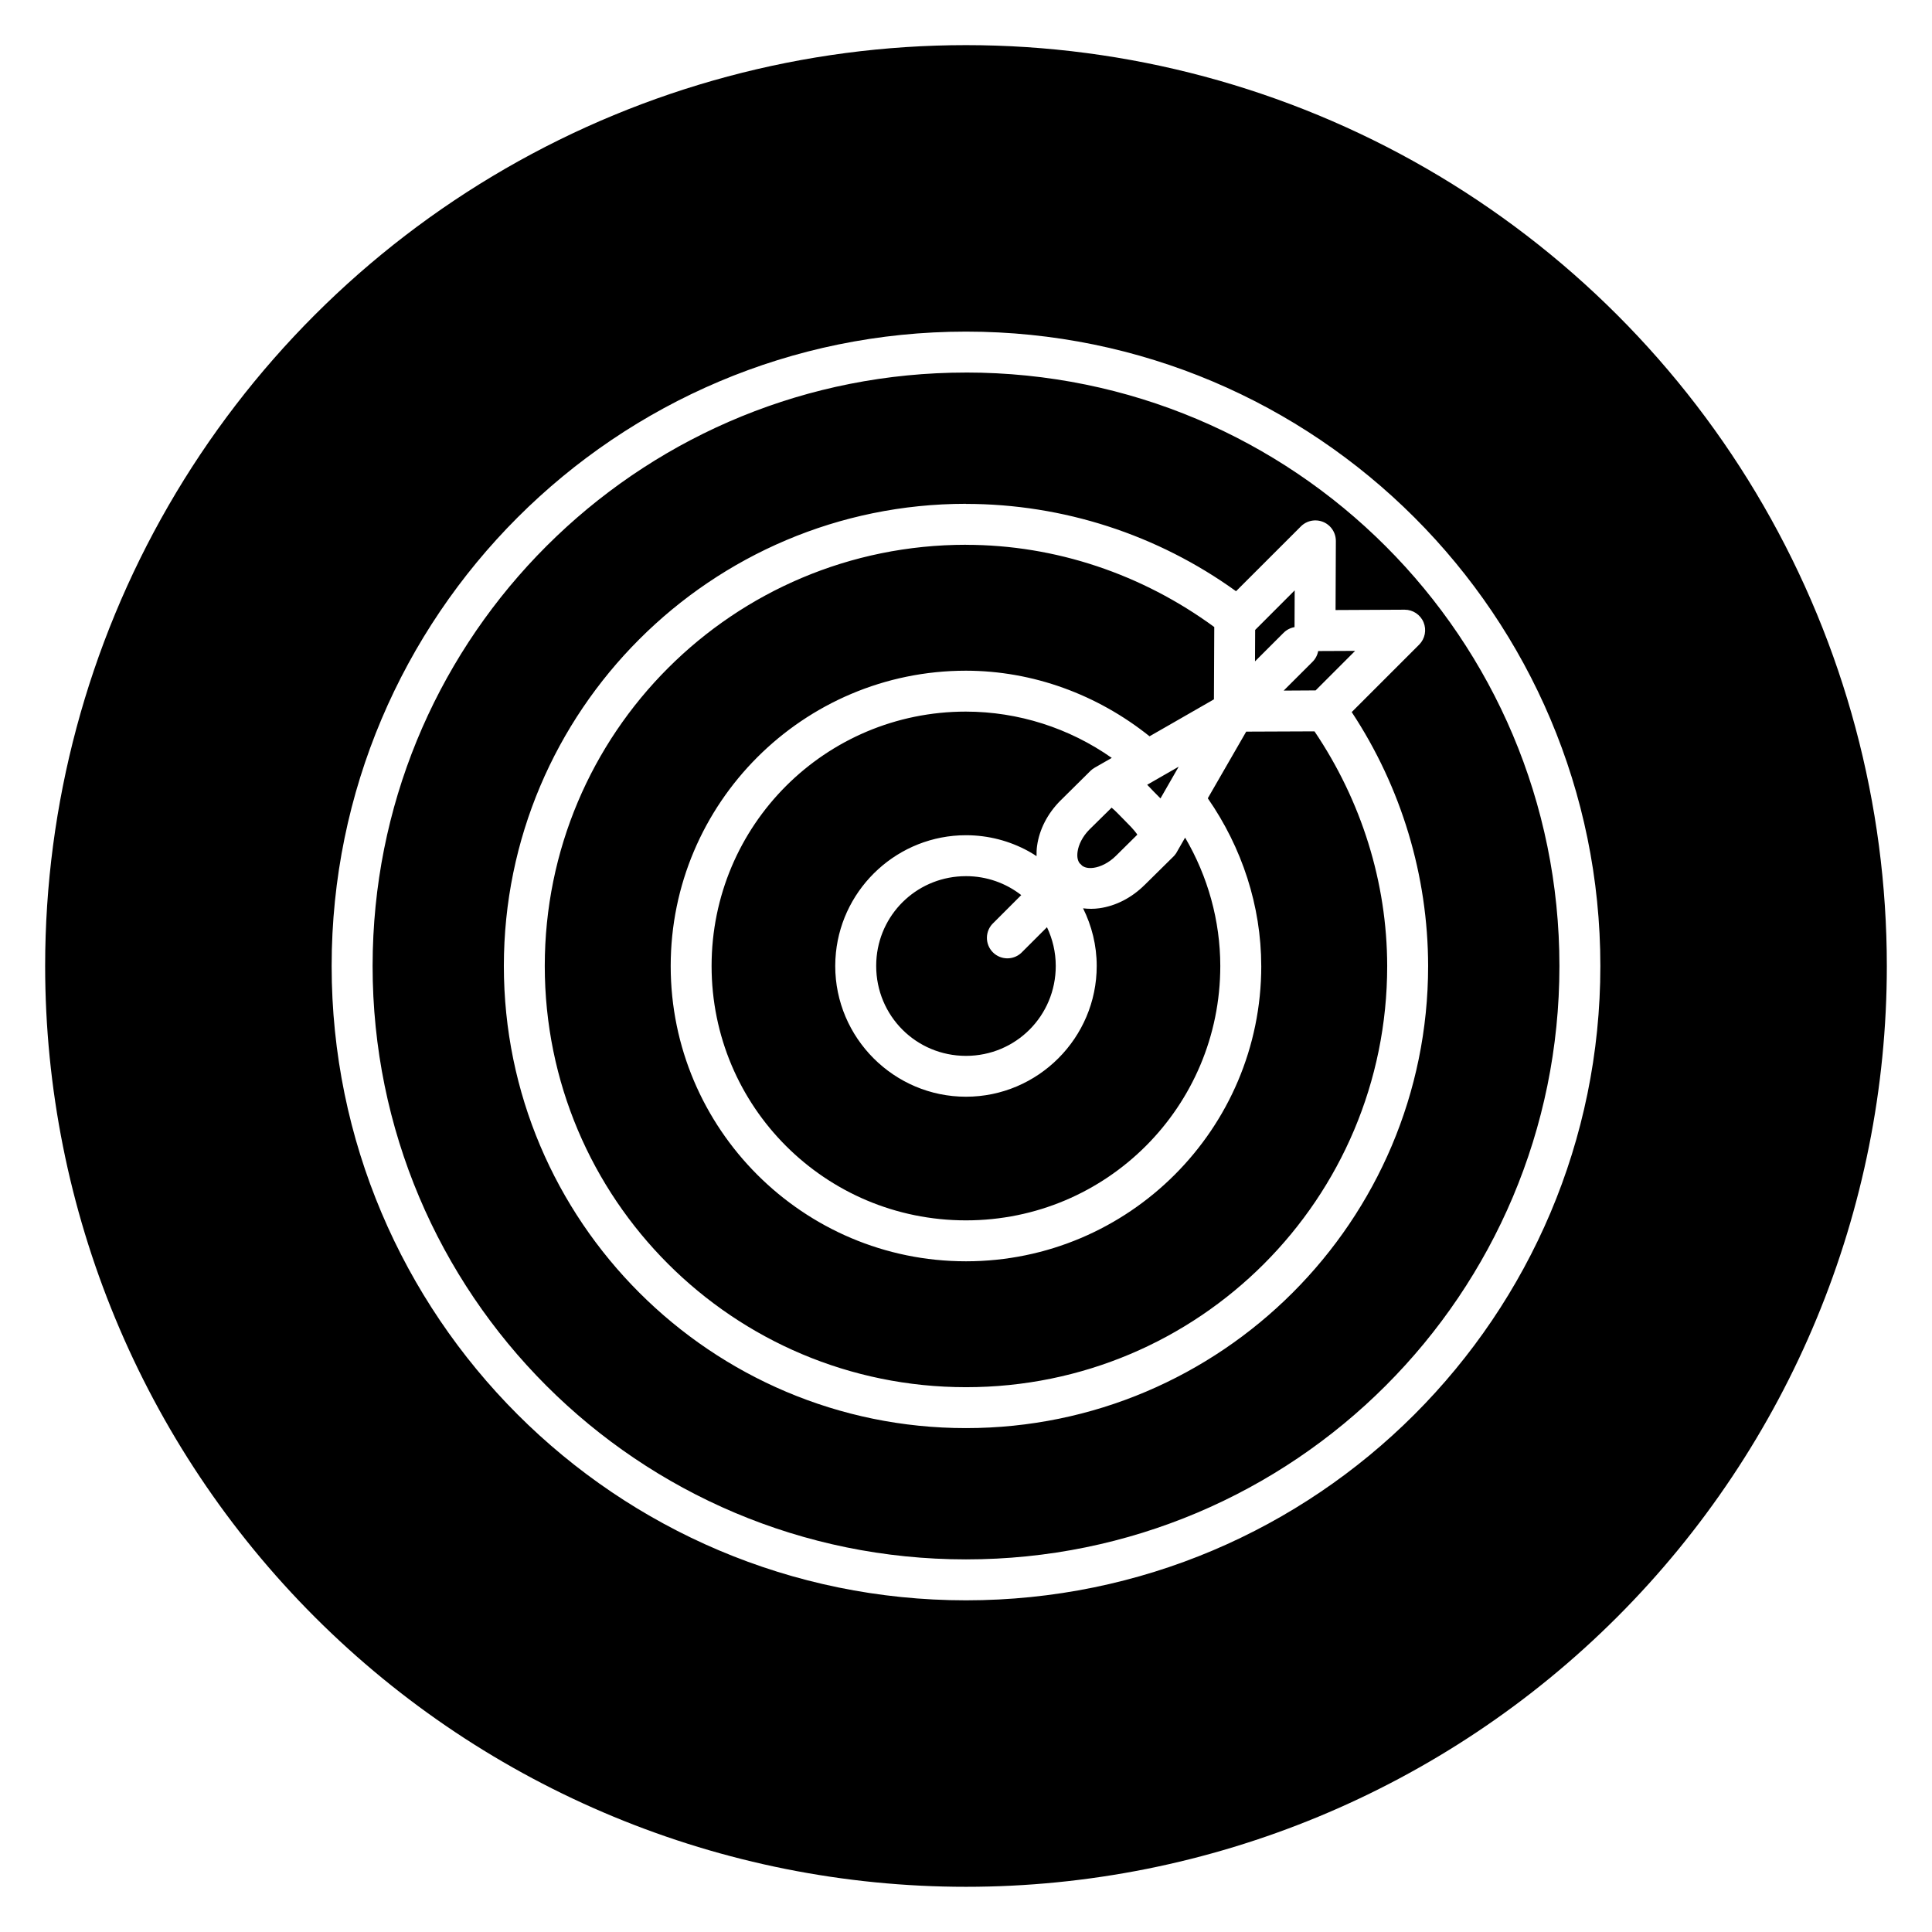 <?xml version="1.0" encoding="UTF-8"?>
<!-- Uploaded to: ICON Repo, www.svgrepo.com, Generator: ICON Repo Mixer Tools -->
<svg fill="#000000" width="800px" height="800px" version="1.1" viewBox="144 144 512 512" xmlns="http://www.w3.org/2000/svg">
 <path d="m400 155.96c-42.84 0-84.922 11.277-122.02 32.695-37.098 21.418-67.902 52.223-89.32 89.32-21.418 37.098-32.695 79.18-32.695 122.02 0 64.719 25.711 126.79 71.477 172.55 45.766 45.766 107.84 71.477 172.56 71.477 64.719 0 126.79-25.711 172.55-71.477 45.766-45.766 71.477-107.84 71.477-172.55 0-42.84-11.277-84.922-32.695-122.02-21.418-37.098-52.223-67.902-89.32-89.32-37.098-21.418-79.18-32.695-122.02-32.695zm0 75.922c92.781 0 168.11 75.328 168.11 168.11s-75.332 168.11-168.11 168.11c-92.781 0-168.11-75.328-168.11-168.11s75.332-168.11 168.11-168.11zm0 10.848c-84.203 0-152.85 66.02-157.05 149.17-0.137 2.684-0.207 5.379-0.207 8.094 0 86.918 70.344 157.26 157.26 157.26s157.26-70.344 157.26-157.26c0-86.918-70.344-157.27-157.26-157.27zm0 34.793v0.016c25.73 0.012 50.758 8.137 71.562 23.141l17.188-17.18v-0.004c0.984-0.98 2.309-1.547 3.699-1.582 1.465-0.039 2.887 0.52 3.934 1.543 1.047 1.027 1.637 2.434 1.633 3.898l-0.078 18.312 18.312-0.09c2.188 0 4.164 1.312 5.008 3.336 0.844 2.019 0.391 4.348-1.148 5.906l-17.891 17.891c13.156 19.938 20.215 43.328 20.25 67.281v-0.004 0.008c0 67.578-54.895 122.47-122.47 122.47-67.574 0-122.47-54.895-122.47-122.47s54.895-122.48 122.47-122.48zm0 10.848c-61.711 0-111.63 49.91-111.63 111.62 0 61.715 49.918 111.62 111.63 111.63s111.62-49.91 111.62-111.62c-0.031-22.223-6.859-43.801-19.266-62.184l-18.098 0.074-10.18 17.664c9.066 13.055 14.148 28.488 14.168 44.441l0.004 0.004v0.008c0 43.156-35.098 78.25-78.25 78.25-43.156 0-78.258-35.098-78.258-78.25 0-43.156 35.102-78.266 78.258-78.266h0.008c17.773 0.031 34.816 6.324 48.633 17.383l6.211-3.559 10.855-6.234v-0.492l0.086-18.672c-19.098-13.992-42.055-21.777-65.789-21.785zm87.105 12.086-10.484 10.492v0.008h0.008l-0.039 8.309 7.535-7.527-0.004 0.004c0.797-0.812 1.828-1.352 2.945-1.547zm16.012 16.035-9.785 0.043v0.004c-0.203 1.098-0.742 2.109-1.543 2.891l-7.602 7.586 1.23-0.008 7.234-0.043zm-103.14 16.09c-37.289 0.008-67.398 30.129-67.398 67.418 0 37.293 30.117 67.41 67.41 67.41 37.293 0 67.398-30.121 67.402-67.41-0.012-12.023-3.289-23.742-9.324-34.023l-2.238 3.898h0.008c-0.047 0.082-0.098 0.164-0.152 0.246-0.012 0.02-0.027 0.039-0.039 0.059-0.27 0.402-0.59 0.766-0.953 1.086l-7.281 7.188-0.023 0.016c-3.457 3.449-7.684 5.621-12.07 6.227-1.41 0.195-2.856 0.195-4.289 0.016 2.289 4.621 3.613 9.789 3.613 15.273 0 19.074-15.574 34.656-34.648 34.656-19.074 0-34.648-15.582-34.648-34.656 0-1.191 0.066-2.367 0.184-3.527 1.781-17.426 16.582-31.117 34.465-31.117 5.961 0 11.582 1.523 16.488 4.199 0.762 0.414 1.488 0.875 2.215 1.344-0.02-0.898 0.012-1.801 0.133-2.684 0.605-4.394 2.781-8.625 6.242-12.086v-0.004c0.008-0.004 0.016-0.008 0.023-0.012l7.902-7.824v-0.004c0.336-0.324 0.707-0.602 1.113-0.828 0.004-0.004 0.008-0.008 0.008-0.008l4.512-2.582c-11.273-7.922-24.754-12.254-38.652-12.27zm56.387 14.598-5.019 2.875-0.367 0.215-2.961 1.699c0.699 0.711 1.289 1.363 1.73 1.805 0.484 0.484 1.133 1.125 1.793 1.812zm-17.781 10.863-5.867 5.781c-1.887 1.895-2.902 4.113-3.144 5.859-0.207 1.492 0.059 2.438 0.555 3.106h0.004c0.227 0.191 0.438 0.398 0.633 0.621 0.668 0.488 1.609 0.762 3.082 0.562 1.754-0.242 4.004-1.281 5.902-3.184 0.004-0.004 0.012-0.008 0.016-0.016l5.629-5.566c-0.059-0.105-0.035-0.09-0.117-0.215-0.344-0.5-0.844-1.082-1.398-1.684v-0.008c-0.559-0.602-1.172-1.227-1.785-1.836-0.672-0.672-1.316-1.336-1.906-1.938-0.59-0.598-1.129-1.113-1.598-1.484zm-38.59 18.148c-12.387 0-22.465 9.309-23.676 21.355-0.082 0.805-0.117 1.617-0.117 2.445 0 13.211 10.582 23.824 23.793 23.824 13.211 0 23.793-10.613 23.793-23.824 0-3.691-0.848-7.164-2.328-10.27l-6.473 6.465c-0.996 1.102-2.398 1.746-3.883 1.785-1.484 0.035-2.922-0.535-3.969-1.586-1.051-1.051-1.625-2.484-1.59-3.969s0.676-2.887 1.777-3.887l7.32-7.32c-4.031-3.141-9.102-5.019-14.645-5.019z"/>
</svg>